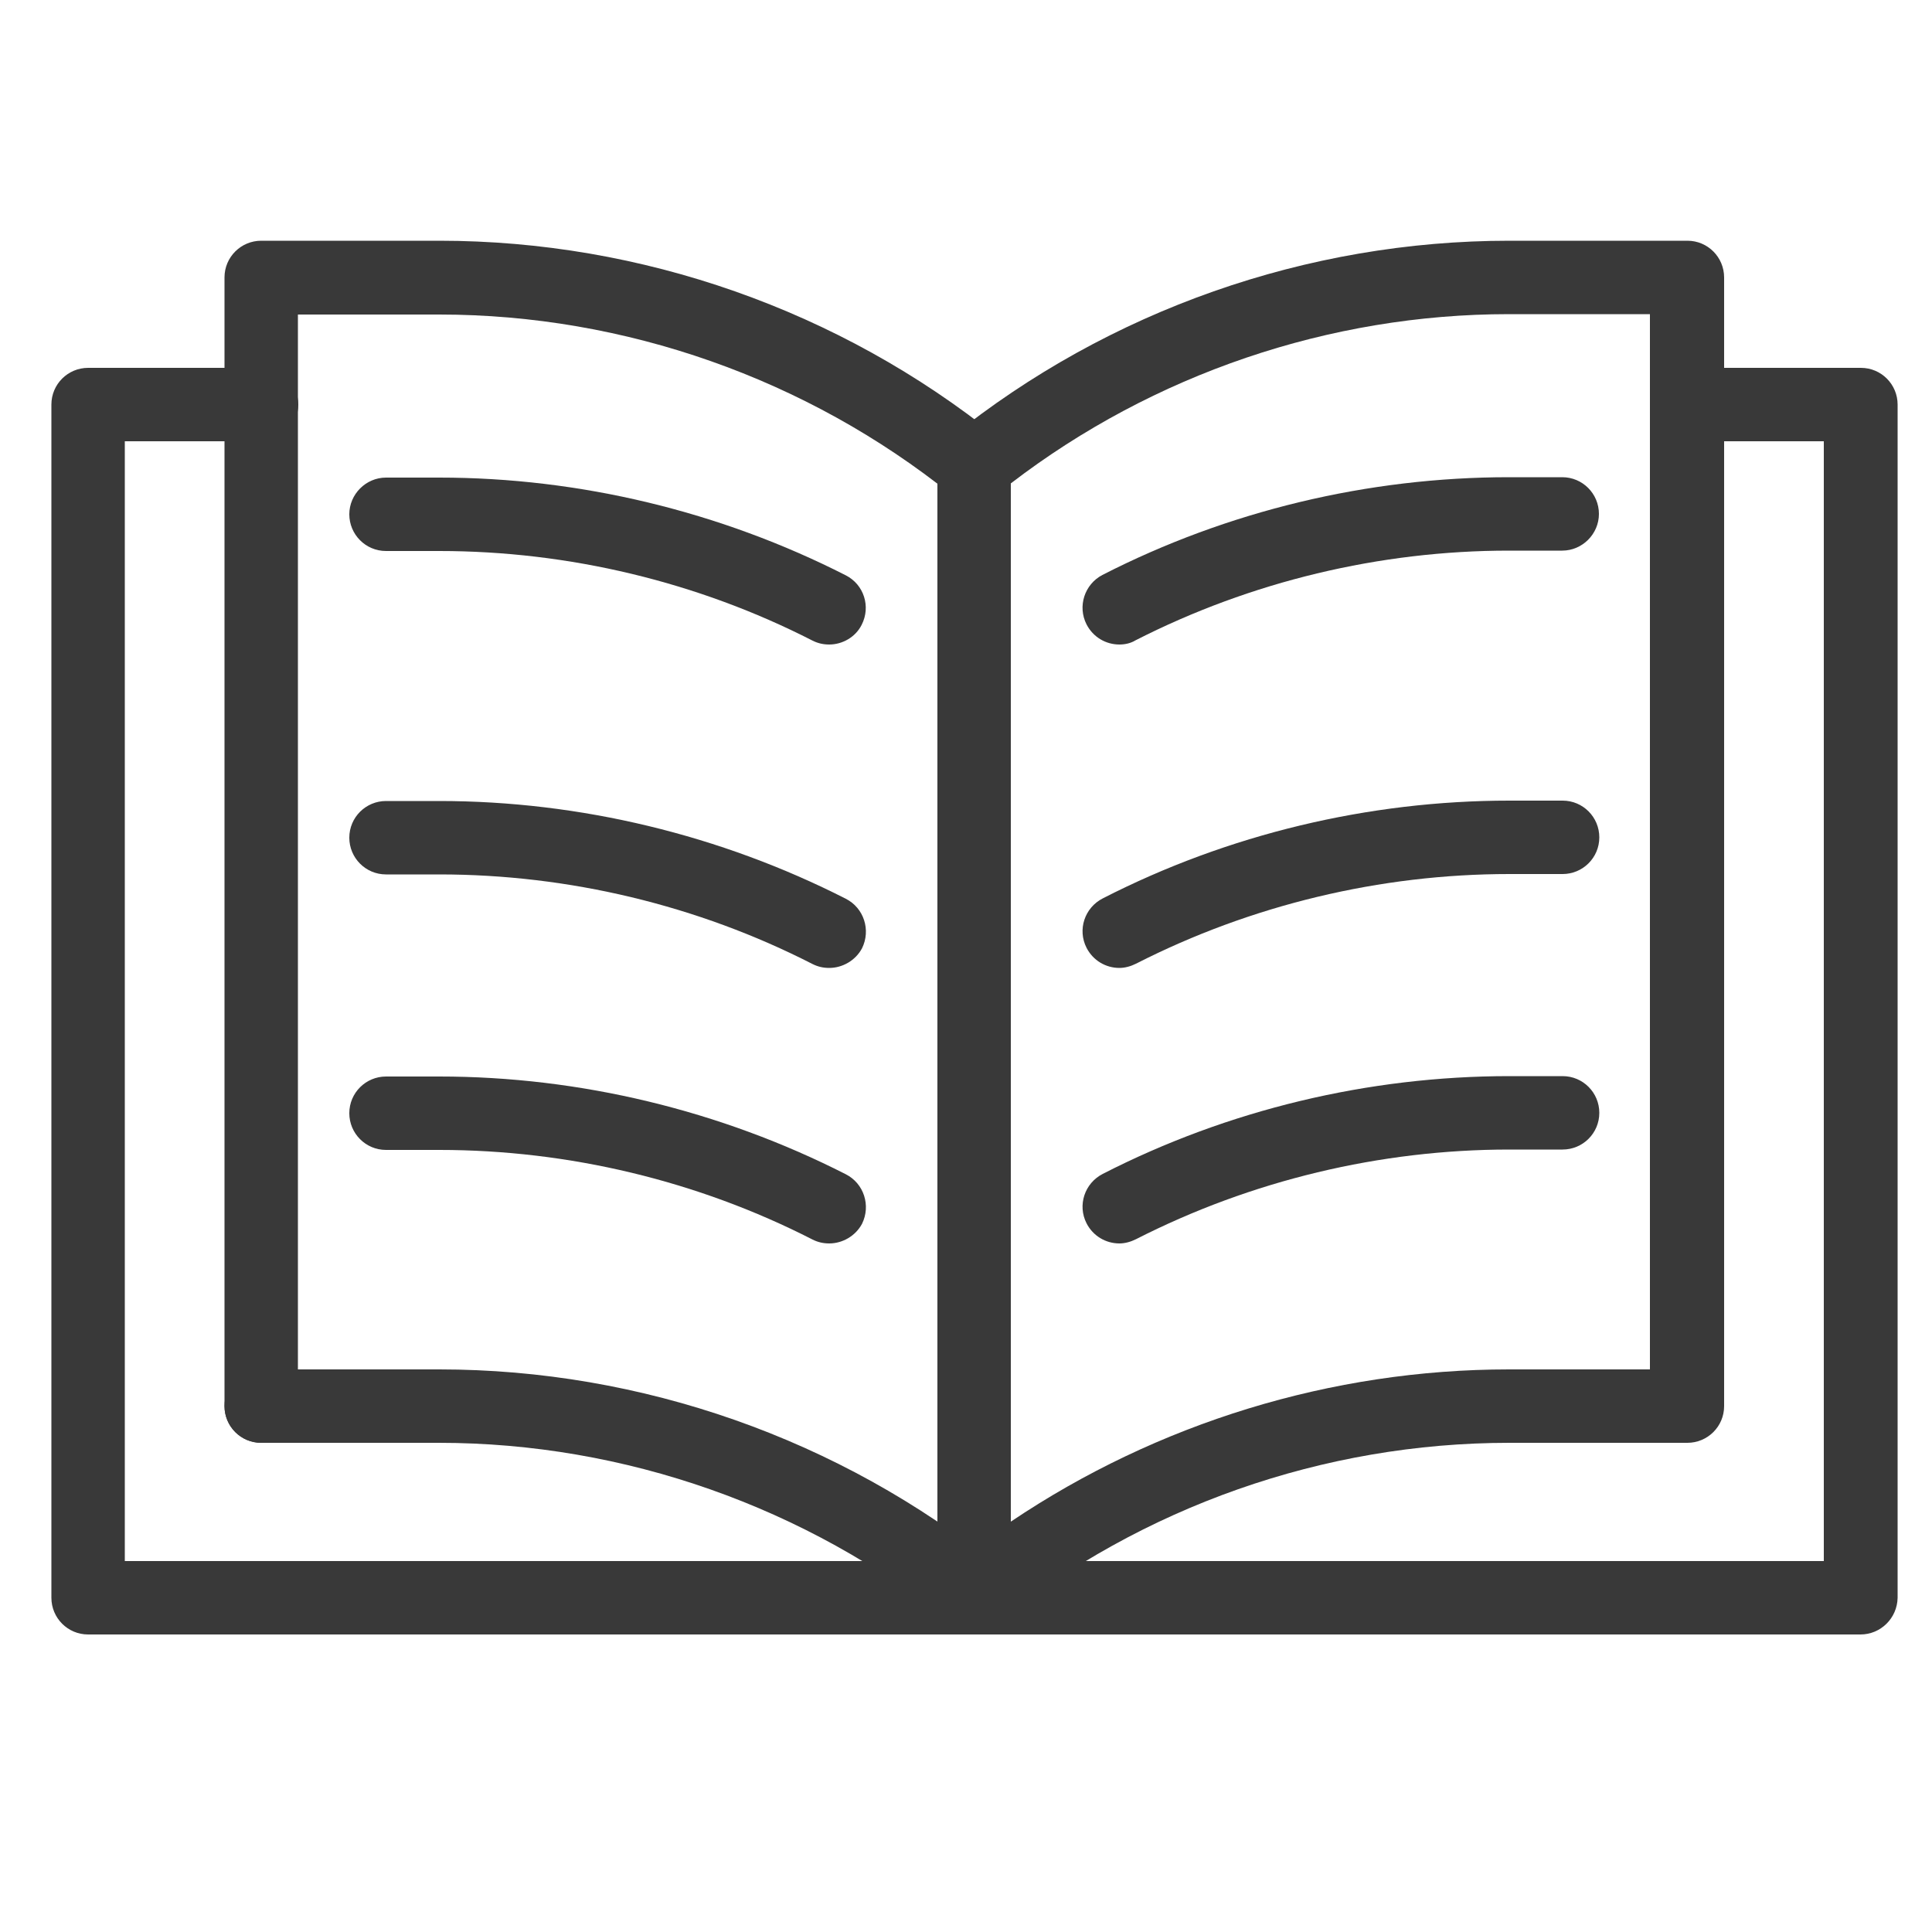 <?xml version="1.0" encoding="utf-8"?>
<!-- Generator: Adobe Illustrator 22.1.0, SVG Export Plug-In . SVG Version: 6.00 Build 0)  -->
<svg version="1.1" id="Layer_1" xmlns="http://www.w3.org/2000/svg" xmlns:xlink="http://www.w3.org/1999/xlink" x="0px" y="0px"
	 viewBox="0 0 500 500" style="enable-background:new 0 0 500 500;" xml:space="preserve">
<style type="text/css">
	.st0{fill:#393939;}
</style>
<g>
	<path class="st0" d="M481.5,423H22.8c-5.3,0-9.5-4.3-9.5-9.5V104.7c0-5.3,4.3-9.5,9.5-9.5h44.9c5.3,0,9.5,4.3,9.5,9.5
		c0,5.3-4.3,9.5-9.5,9.5H32.3V404H472V114.2h-35.3c-5.3,0-9.5-4.3-9.5-9.5c0-5.3,4.3-9.5,9.5-9.5h44.9c5.3,0,9.5,4.3,9.5,9.5v308.8
		C491,418.8,486.7,423,481.5,423z"/>
	<path class="st0" d="M252.1,422.1c-2.1,0-4.2-0.7-6-2.1c-37.4-30-84.5-46.6-132.5-46.6h-46c-5.3,0-9.5-4.3-9.5-9.5
		c0-5.3,4.3-9.5,9.5-9.5h46.1c52.3,0,103.6,18,144.4,50.8c4.1,3.3,4.8,9.3,1.5,13.4C257.7,420.9,254.9,422.1,252.1,422.1z"/>
	<path class="st0" d="M67.6,373.4c-5.3,0-9.5-4.3-9.5-9.5V71.8c0-5.3,4.3-9.5,9.5-9.5h46.1c52.3,0,103.6,18,144.4,50.8
		c4.1,3.3,4.8,9.3,1.5,13.4s-9.3,4.8-13.4,1.5c-37.4-30-84.5-46.6-132.5-46.6H77.1V364C77.1,369.2,72.9,373.4,67.6,373.4z"/>
	<path class="st0" d="M214.6,166.8c-1.5,0-2.9-0.3-4.3-1c-29.7-15.2-63.1-23.2-96.6-23.2H99.9c-5.3,0-9.5-4.3-9.5-9.5
		s4.3-9.5,9.5-9.5h13.8c36.4,0,72.8,8.8,105.2,25.3c4.7,2.4,6.5,8.1,4.1,12.8C221.4,164.9,218,166.8,214.6,166.8z"/>
	<path class="st0" d="M214.6,250.5c-1.5,0-2.9-0.3-4.3-1c-29.7-15.2-63.1-23.2-96.6-23.2H99.9c-5.3,0-9.5-4.3-9.5-9.5
		c0-5.3,4.3-9.5,9.5-9.5h13.8c36.4,0,72.8,8.8,105.2,25.3c4.7,2.4,6.5,8.1,4.2,12.8C221.4,248.6,218,250.5,214.6,250.5z"/>
	<path class="st0" d="M214.6,321.8c-1.5,0-2.9-0.3-4.3-1c-29.7-15.2-63.1-23.2-96.6-23.2H99.9c-5.3,0-9.5-4.3-9.5-9.5
		c0-5.3,4.3-9.5,9.5-9.5h13.8c36.4,0,72.8,8.8,105.2,25.3c4.7,2.4,6.5,8.1,4.2,12.8C221.4,319.9,218,321.8,214.6,321.8z"/>
	<path class="st0" d="M289.7,166.8c-3.5,0-6.8-1.9-8.5-5.2c-2.4-4.7-0.5-10.4,4.1-12.8c32.4-16.6,68.8-25.3,105.2-25.3h13.8
		c5.3,0,9.5,4.3,9.5,9.5s-4.3,9.5-9.5,9.5h-13.8c-33.4,0-66.8,8-96.6,23.2C292.6,166.5,291.1,166.8,289.7,166.8z"/>
	<path class="st0" d="M289.7,250.5c-3.5,0-6.8-1.9-8.5-5.2c-2.4-4.7-0.5-10.4,4.2-12.8c32.4-16.6,68.8-25.3,105.2-25.3h13.8
		c5.3,0,9.5,4.3,9.5,9.5c0,5.3-4.3,9.5-9.5,9.5h-13.8c-33.4,0-66.8,8-96.6,23.2C292.6,250.1,291.1,250.5,289.7,250.5z"/>
	<path class="st0" d="M289.7,321.8c-3.5,0-6.8-1.9-8.5-5.2c-2.4-4.7-0.5-10.4,4.2-12.8c32.4-16.6,68.8-25.3,105.2-25.3h13.8
		c5.3,0,9.5,4.3,9.5,9.5c0,5.3-4.3,9.5-9.5,9.5h-13.8c-33.4,0-66.8,8-96.6,23.2C292.6,321.4,291.1,321.8,289.7,321.8z"/>
	<path class="st0" d="M252.1,422.1c-1.4,0-2.8-0.3-4.1-0.9c-3.3-1.6-5.4-4.9-5.4-8.6V120.5c0-2.9,1.3-5.6,3.6-7.4
		c40.8-32.8,92.1-50.8,144.4-50.8h46.1c5.3,0,9.5,4.3,9.5,9.5v292.1c0,5.3-4.3,9.5-9.5,9.5h-46.1c-48,0-95,16.5-132.5,46.6
		C256.4,421.4,254.2,422.1,252.1,422.1z M261.6,125.1v268.7c37.9-25.5,83-39.4,128.9-39.4H427V81.3h-36.5
		C344.1,81.3,298.5,96.8,261.6,125.1z"/>
</g>
</svg>
